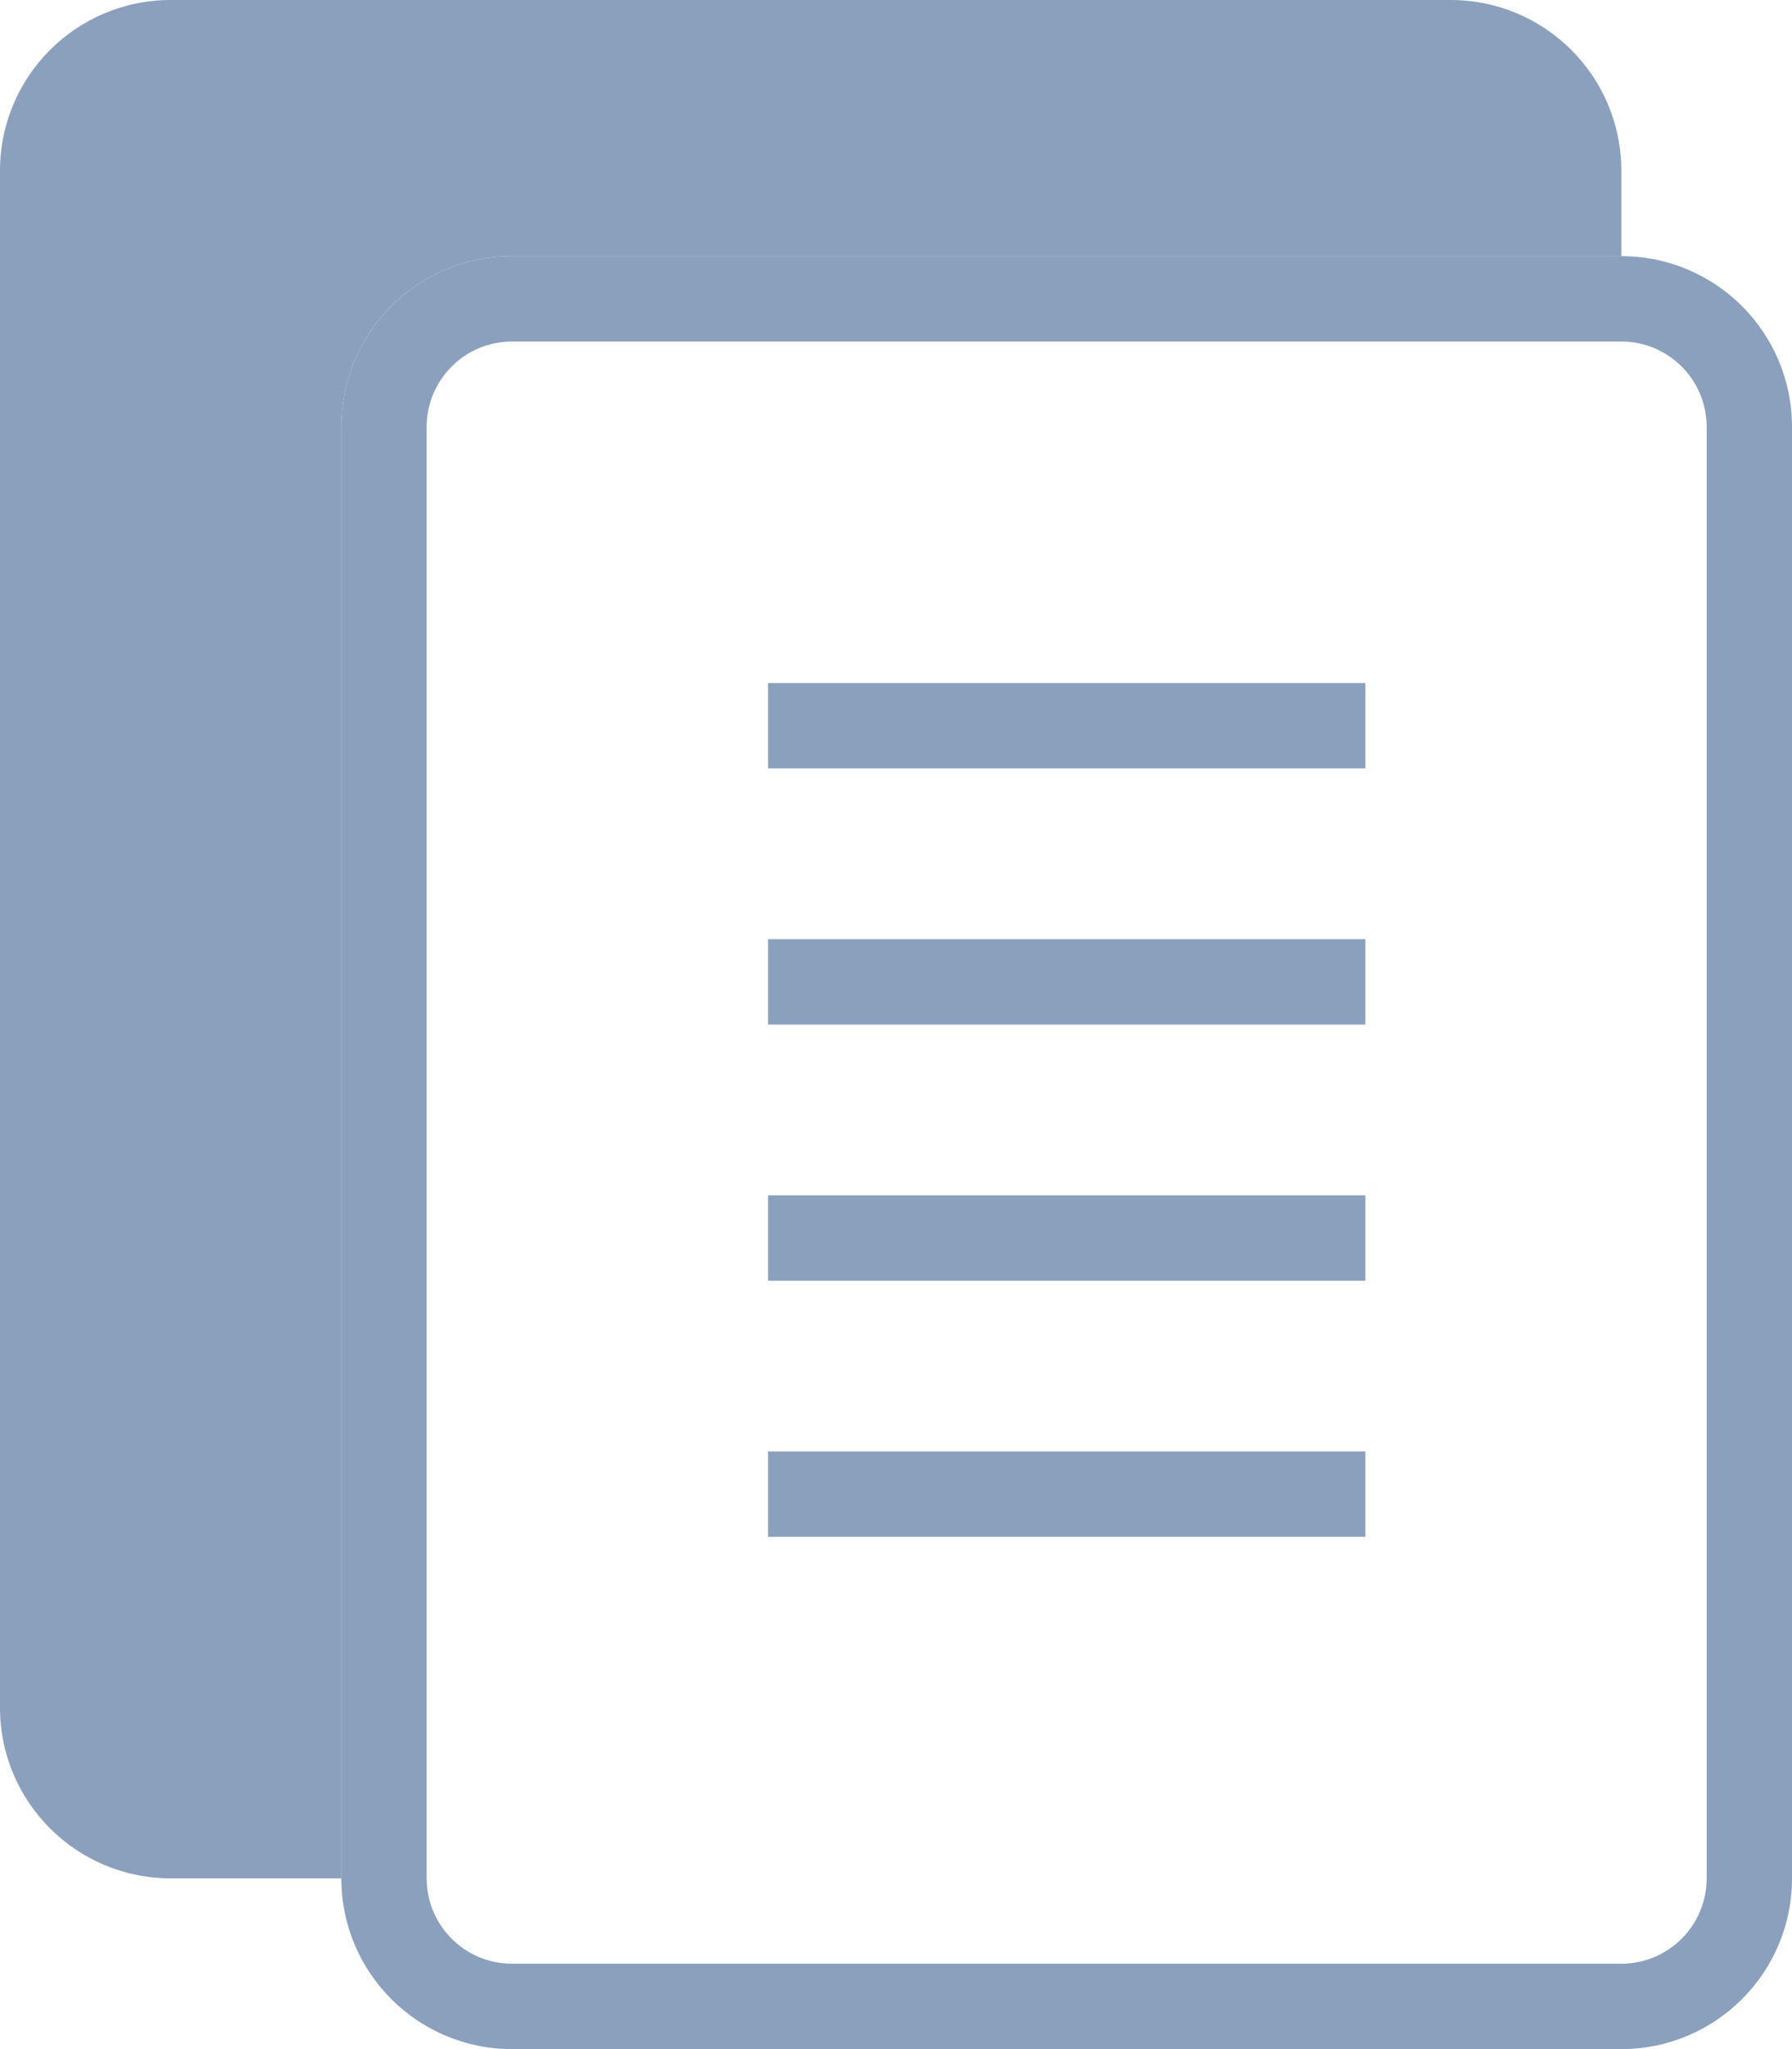 <?xml version="1.0" encoding="utf-8"?>
<svg xmlns="http://www.w3.org/2000/svg" fill="none" height="100%" overflow="visible" preserveAspectRatio="none" style="display: block;" viewBox="0 0 21 24" width="100%">
<g id="Vector">
<path clip-rule="evenodd" d="M6 3C4.895 3 4 3.895 4 5V22C4 23.105 4.895 24 6 24H19C20.105 24 21 23.105 21 22V5C21 3.895 20.105 3 19 3H6ZM6 4C5.448 4 5 4.448 5 5V22C5 22.552 5.448 23 6 23H19C19.552 23 20 22.552 20 22V5C20 4.448 19.552 4 19 4H6Z" fill="#8BA0BD" fill-rule="evenodd"/>
<path d="M2 0C0.895 0 0 0.895 0 2V20C0 21.105 0.895 22 2 22H4V5C4 3.895 4.895 3 6 3H19V2C19 0.895 18.105 0 17 0H2Z" fill="#8BA0BD"/>
<path d="M16 8H9V9H16V8Z" fill="#8BA0BD"/>
<path d="M16 11H9V12H16V11Z" fill="#8BA0BD"/>
<path d="M9 14H16V15H9V14Z" fill="#8BA0BD"/>
<path d="M16 17H9V18H16V17Z" fill="#8BA0BD"/>
</g>
</svg>